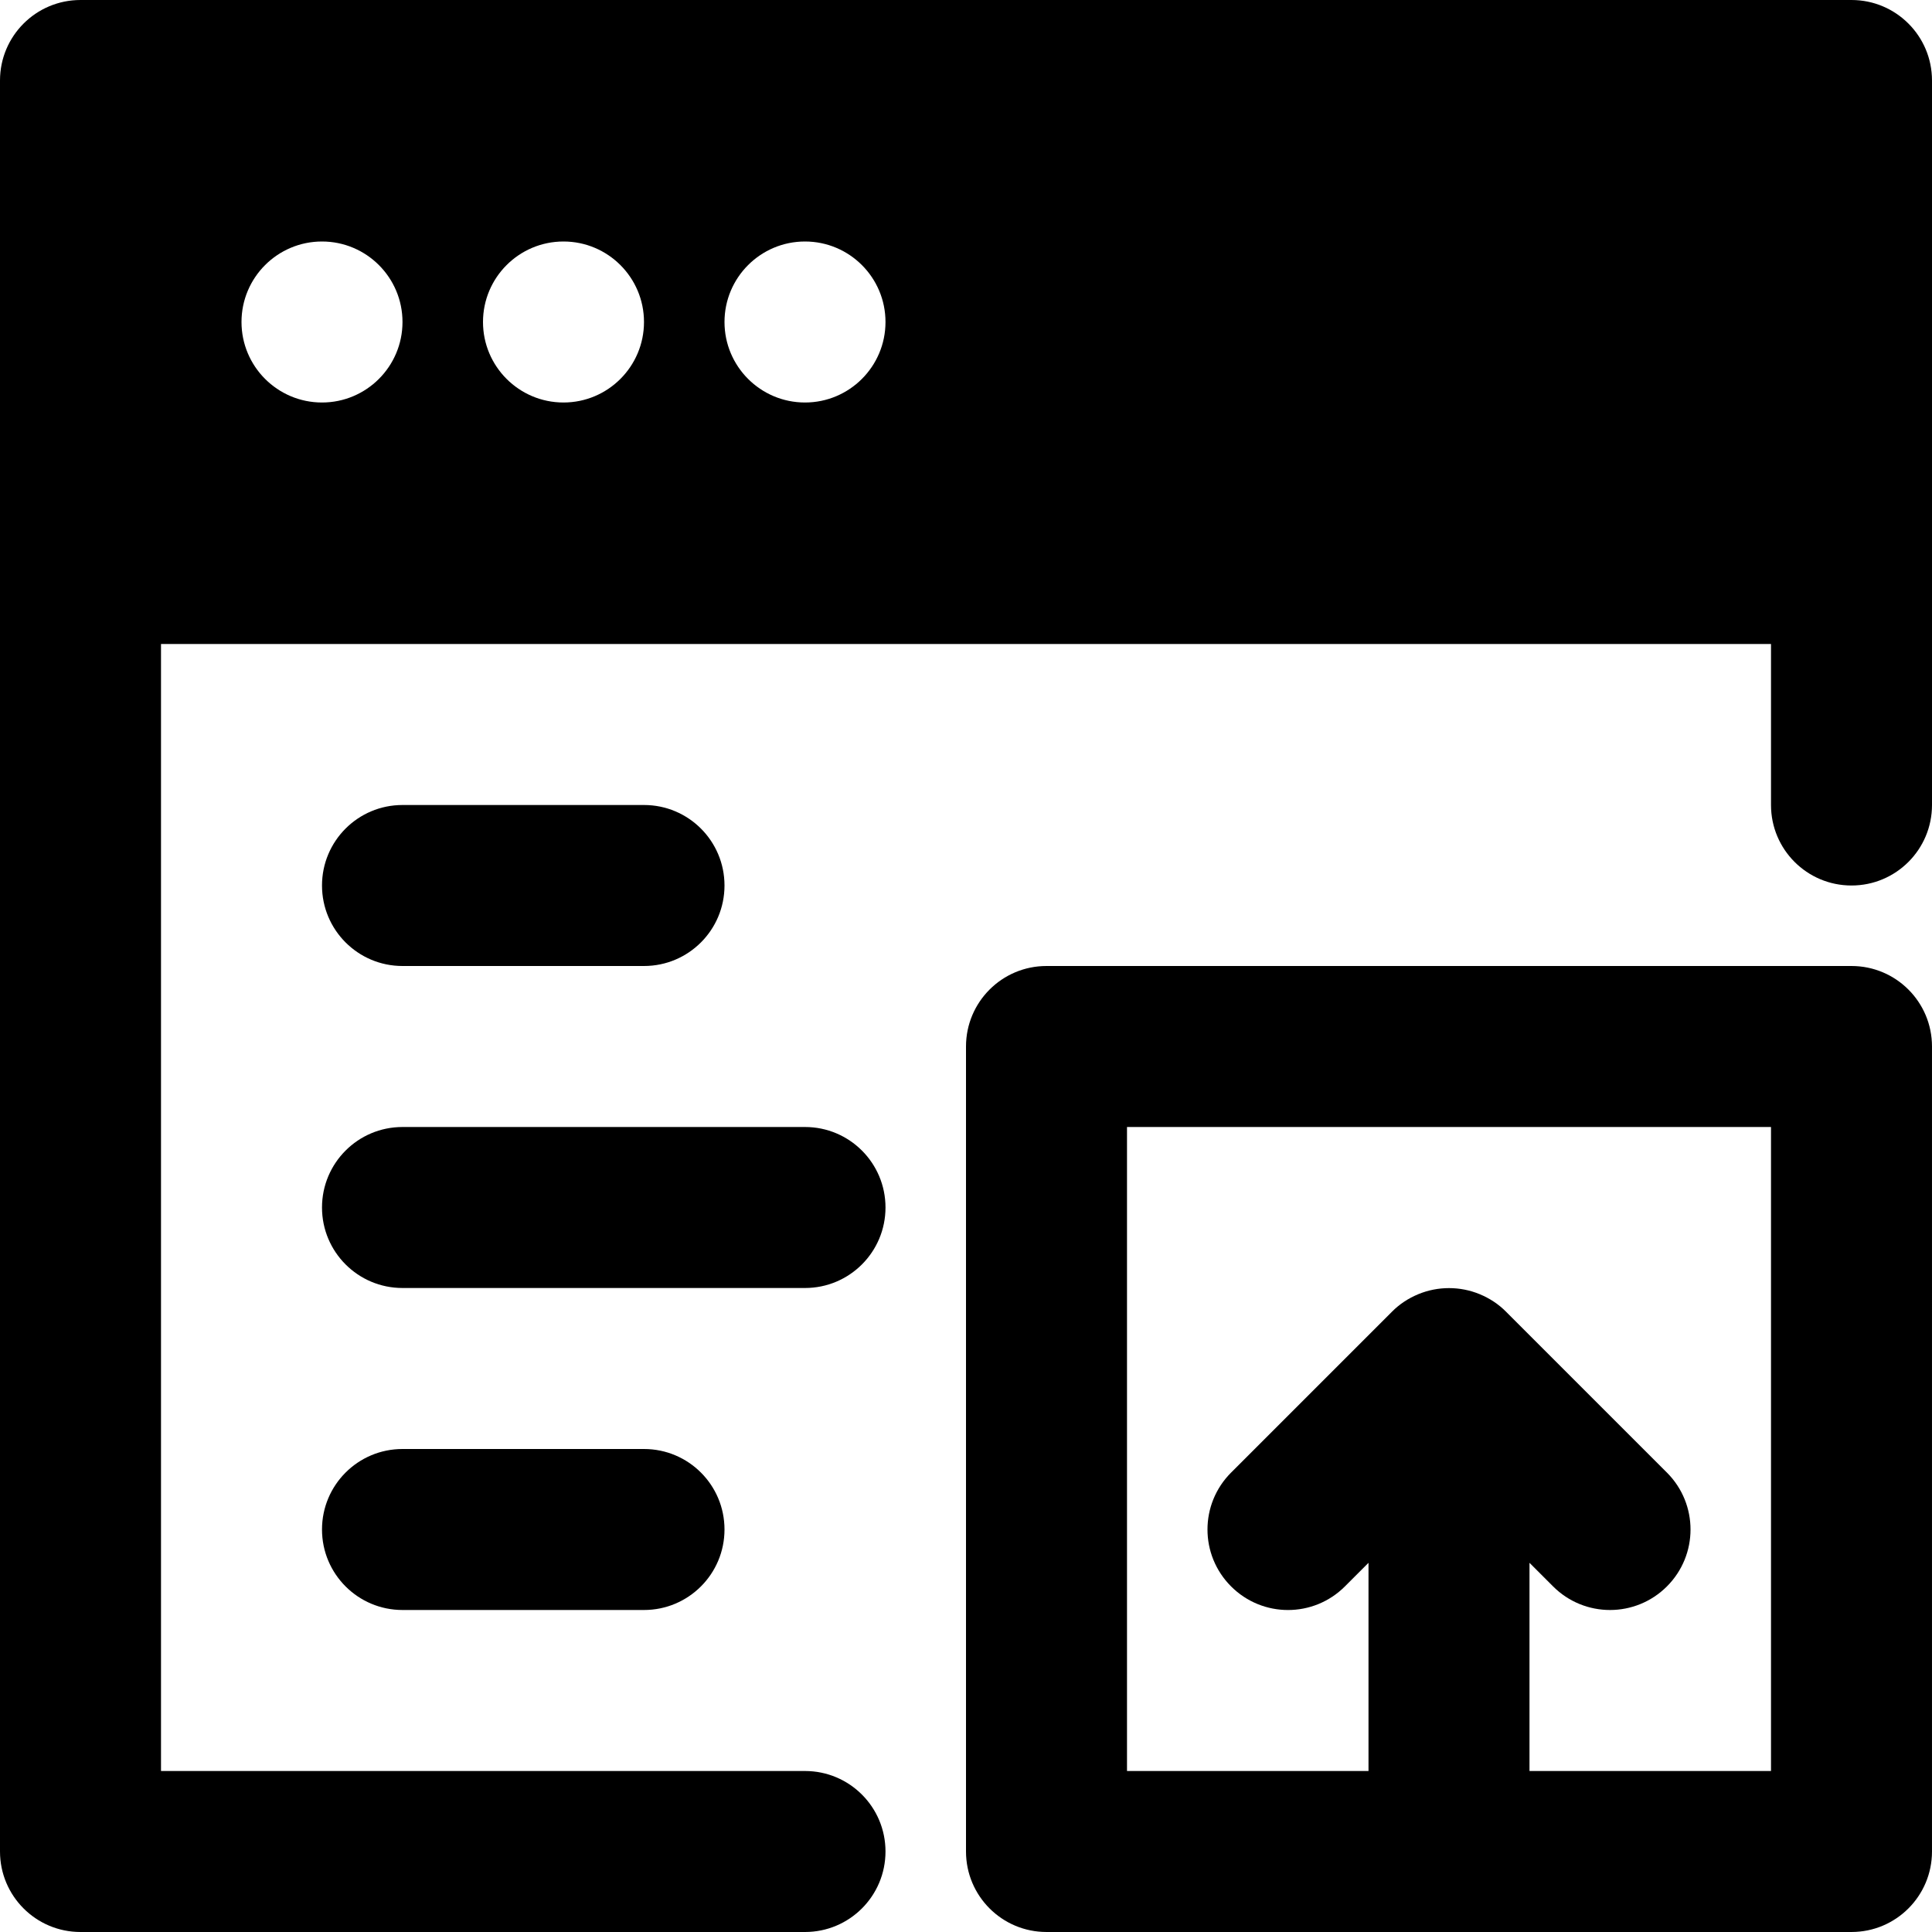 <?xml version="1.0" encoding="iso-8859-1"?>
<!-- Uploaded to: SVG Repo, www.svgrepo.com, Generator: SVG Repo Mixer Tools -->
<svg fill="#000000" height="800px" width="800px" version="1.1" id="Layer_1" xmlns="http://www.w3.org/2000/svg" xmlns:xlink="http://www.w3.org/1999/xlink" 
	 viewBox="0 0 512 512" xml:space="preserve">
<g>
	<g>
		<g>
			<path d="M490.667,256H277.333C265.536,256,256,265.557,256,277.333v213.333c0,11.776,9.536,21.333,21.333,21.333h213.333
				c11.797,0,21.333-9.557,21.333-21.333V277.333C512,265.557,502.464,256,490.667,256z M469.333,469.333h-64v-55.168l6.251,6.251
				c4.16,4.16,9.621,6.251,15.083,6.251s10.923-2.091,15.083-6.251c8.341-8.341,8.341-21.824,0-30.165l-42.645-42.645
				c-1.963-1.984-4.331-3.541-6.955-4.629c-5.205-2.155-11.093-2.155-16.299,0c-2.624,1.088-4.992,2.645-6.955,4.629l-42.645,42.645
				c-8.341,8.341-8.341,21.824,0,30.165c8.341,8.341,21.824,8.341,30.165,0l6.251-6.251v55.168h-64V298.667h170.667V469.333z"/>
			<path d="M106.667,256h64c11.797,0,21.333-9.557,21.333-21.333s-9.536-21.333-21.333-21.333h-64
				c-11.797,0-21.333,9.557-21.333,21.333S94.869,256,106.667,256z"/>
			<path d="M234.667,320c0-11.776-9.536-21.333-21.333-21.333H106.667c-11.797,0-21.333,9.557-21.333,21.333
				s9.536,21.333,21.333,21.333h106.667C225.131,341.333,234.667,331.776,234.667,320z"/>
			<path d="M106.667,384c-11.797,0-21.333,9.557-21.333,21.333s9.536,21.333,21.333,21.333h64c11.797,0,21.333-9.557,21.333-21.333
				S182.464,384,170.667,384H106.667z"/>
			<path d="M490.667,0H21.333C9.536,0,0,9.557,0,21.333v128v341.333C0,502.443,9.536,512,21.333,512h192
				c11.797,0,21.333-9.557,21.333-21.333s-9.536-21.333-21.333-21.333H42.667V170.667h426.667v42.667
				c0,11.776,9.536,21.333,21.333,21.333S512,225.109,512,213.333v-64v-128C512,9.557,502.464,0,490.667,0z M85.333,106.667
				C73.557,106.667,64,97.109,64,85.333S73.557,64,85.333,64s21.333,9.557,21.333,21.333S97.109,106.667,85.333,106.667z
				 M149.333,106.667c-11.776,0-21.333-9.557-21.333-21.333S137.557,64,149.333,64s21.333,9.557,21.333,21.333
				S161.109,106.667,149.333,106.667z M213.333,106.667c-11.776,0-21.333-9.557-21.333-21.333S201.557,64,213.333,64
				s21.333,9.557,21.333,21.333S225.109,106.667,213.333,106.667z"/>
		</g>
	</g>
</g>
</svg>